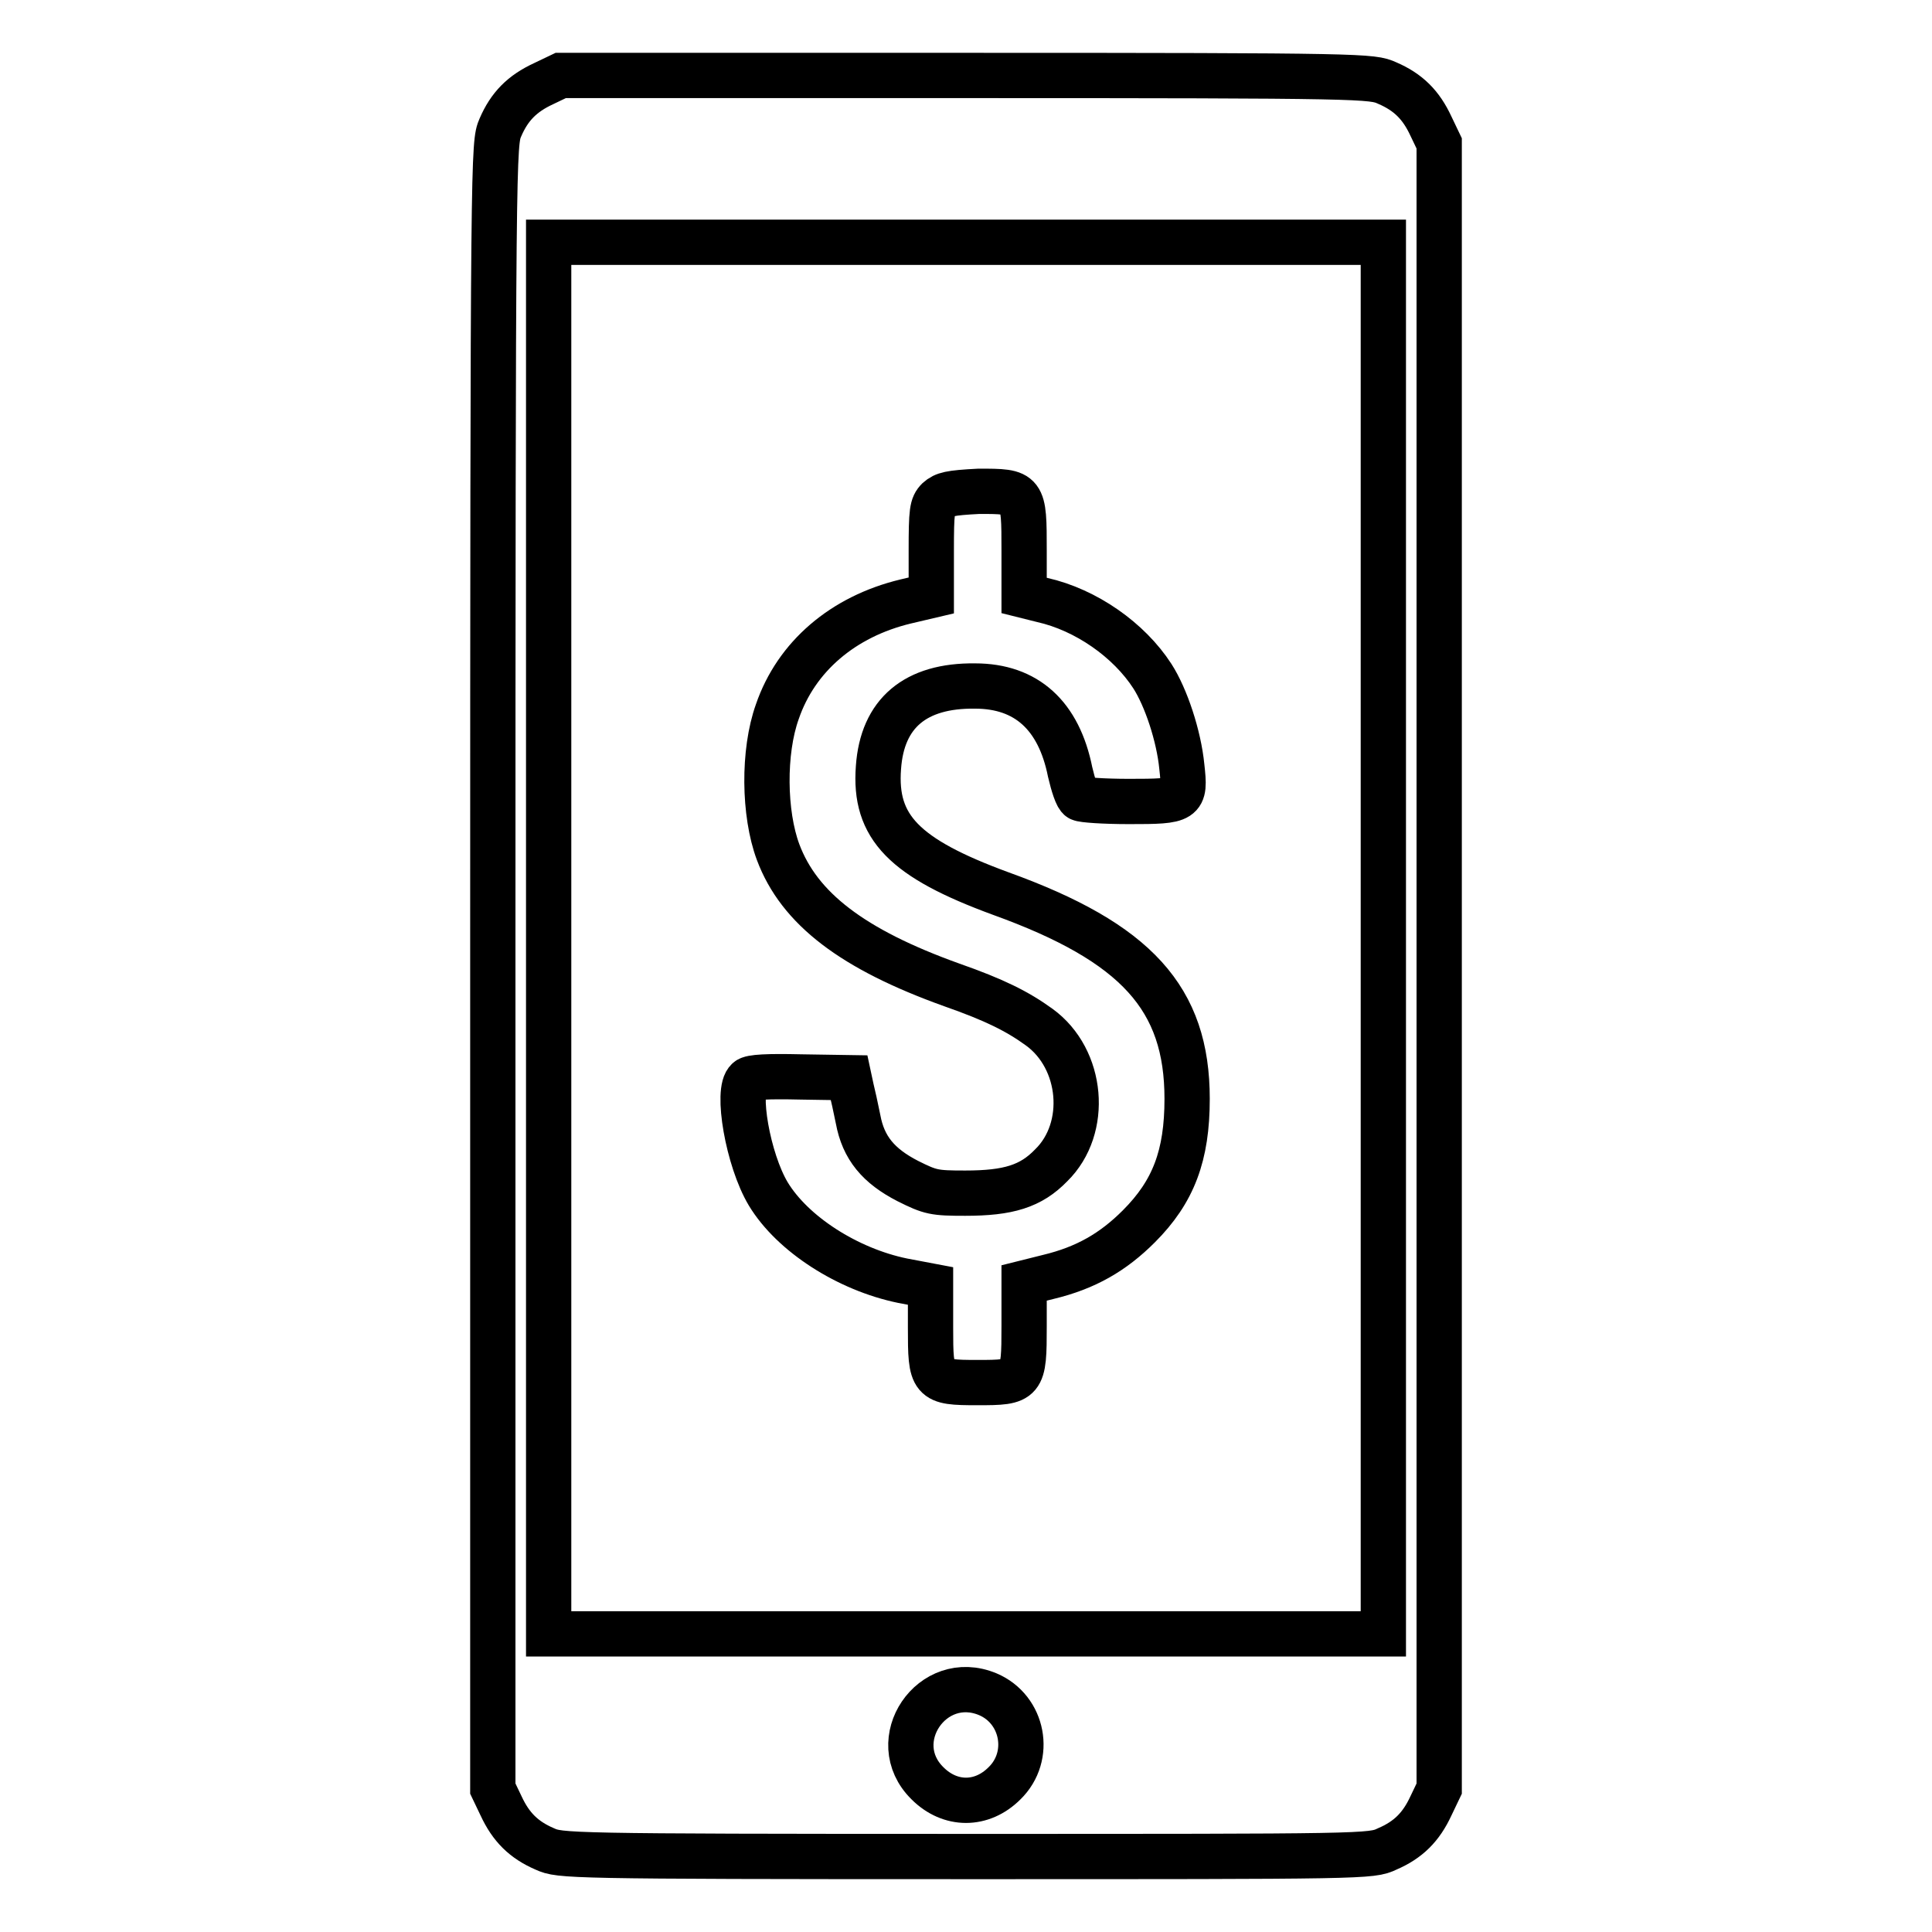 <?xml version="1.0" encoding="utf-8"?>
<!-- Svg Vector Icons : http://www.onlinewebfonts.com/icon -->
<!DOCTYPE svg PUBLIC "-//W3C//DTD SVG 1.1//EN" "http://www.w3.org/Graphics/SVG/1.1/DTD/svg11.dtd">
<svg version="1.1" xmlns="http://www.w3.org/2000/svg" xmlns:xlink="http://www.w3.org/1999/xlink" x="0px" y="0px" viewBox="0 0 256 256" enable-background="new 0 0 256 256" xml:space="preserve">
<g><g><g><path stroke-width="6" fill-opacity="0" stroke="#000000"  d="M72,11.1c-2.8,1.3-4.5,3-5.7,5.8c-0.9,2.1-1,2.4-1,111.1v109l1.1,2.3c1.3,2.8,3,4.5,5.8,5.7c2,0.9,2.7,1,55.8,1c53.1,0,53.7,0,55.8-1c2.8-1.2,4.5-2.9,5.8-5.7l1.1-2.3V128V19l-1.1-2.3c-1.3-2.8-3-4.5-5.8-5.7c-2-0.9-2.7-1-55.8-1H74.3L72,11.1z M183.3,124.3v92.2H128H72.7v-92.2V32.1H128h55.3V124.3z M130.9,224.5c4.7,2,5.9,8.2,2.2,11.8c-3,3-7.2,3-10.2,0C117.2,230.7,123.5,221.4,130.9,224.5z"/><path stroke-width="6" fill-opacity="0" stroke="#000000"  d="M124.3,66.2c-0.8,0.8-0.9,1.5-0.9,6.8v5.9l-3.4,0.8c-8.3,2-14.5,7.3-17,14.6c-1.9,5.3-1.8,13.5,0.1,18.6c2.8,7.5,9.9,12.9,23,17.6c5.7,2,8.7,3.5,11.6,5.6c5.8,4.2,6.6,13.4,1.6,18.3c-2.7,2.8-5.7,3.7-11.4,3.7c-4.1,0-4.6-0.1-7.6-1.6c-3.9-2-5.9-4.4-6.6-8.2c-0.3-1.5-0.7-3.3-0.9-4.1l-0.3-1.4l-6.4-0.1c-4.3-0.1-6.6,0-7,0.4c-1.6,1.3,0,10.6,2.7,15.1c3.2,5.3,10.5,10,17.8,11.5l3.7,0.7v5.5c0,7.1,0.1,7.3,6.2,7.3c6.1,0,6.2-0.1,6.2-7.5v-5.7l3.2-0.8c5-1.2,8.6-3.3,12-6.7c4.6-4.6,6.4-9.4,6.4-16.9c0-13.3-6.7-20.7-24.7-27.2c-12.8-4.7-16.8-8.8-16.2-16.7c0.5-7.2,4.9-10.9,12.8-10.8c6.8,0,11.1,3.9,12.6,11.4c0.4,1.7,0.9,3.3,1.3,3.5c0.3,0.2,3.2,0.4,6.5,0.4c7.3,0,7.5-0.1,7-4.6c-0.4-4.1-2.1-9.2-3.9-12c-3.1-4.8-8.8-8.8-14.6-10.1l-2.4-0.6v-5.9c0-7.9,0-7.9-6-7.9C125.8,65.3,125.1,65.5,124.3,66.2z"/></g></g></g>
</svg>